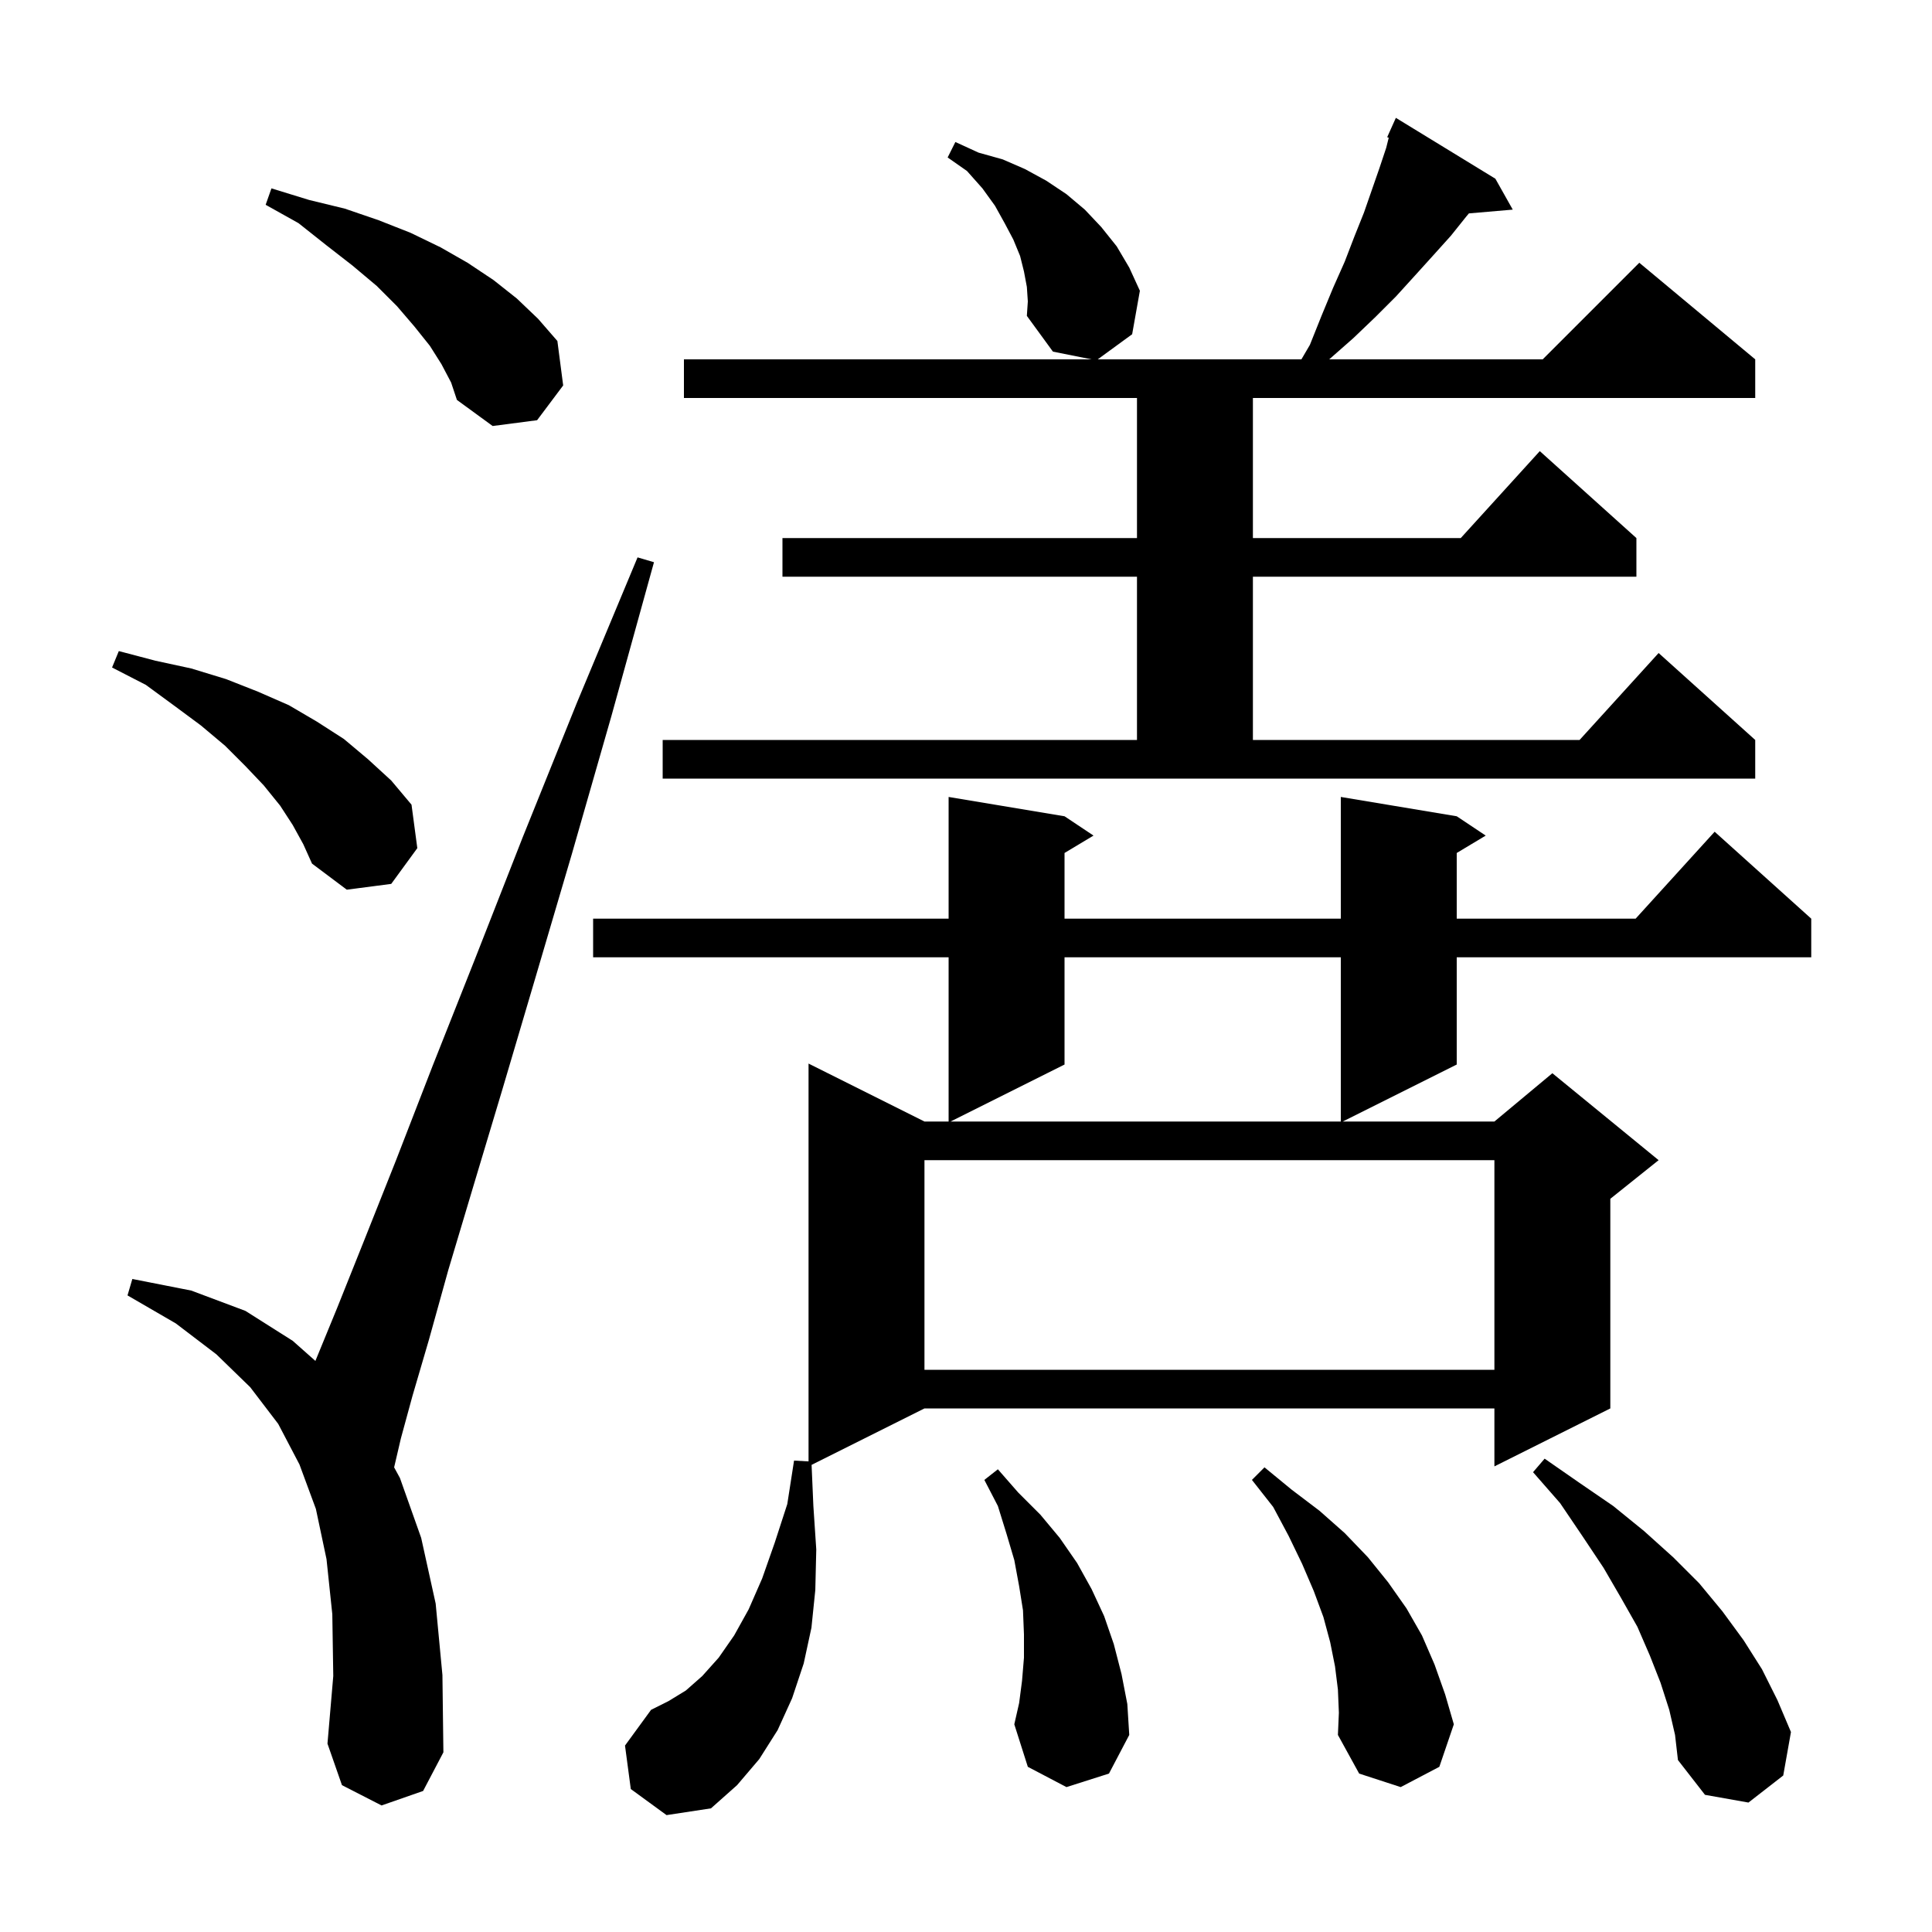 <svg xmlns="http://www.w3.org/2000/svg" xmlns:xlink="http://www.w3.org/1999/xlink" version="1.1" baseProfile="full" viewBox="0 0 200 200" width="200" height="200"><g fill="currentColor"><path d="M 65.3 185.2 L 64.7 180.7 L 67.4 177.0 L 69.2 176.1 L 71.0 175.0 L 72.7 173.5 L 74.4 171.6 L 76.0 169.3 L 77.5 166.6 L 78.9 163.4 L 80.2 159.7 L 81.5 155.7 L 82.2 151.2 L 83.7 151.283 L 83.7 110.1 L 95.7 116.1 L 98.2 116.1 L 98.2 99.1 L 61.4 99.1 L 61.4 95.1 L 98.2 95.1 L 98.2 82.5 L 110.2 84.5 L 113.2 86.5 L 110.2 88.3 L 110.2 95.1 L 138.8 95.1 L 138.8 82.5 L 150.8 84.5 L 153.8 86.5 L 150.8 88.3 L 150.8 95.1 L 169.318 95.1 L 177.5 86.1 L 187.5 95.1 L 187.5 99.1 L 150.8 99.1 L 150.8 110.2 L 139.0 116.1 L 154.7 116.1 L 160.7 111.1 L 171.7 120.1 L 166.7 124.1 L 166.7 145.8 L 154.7 151.8 L 154.7 145.8 L 95.7 145.8 L 84.015 151.643 L 84.2 155.9 L 84.5 160.4 L 84.4 164.6 L 84.0 168.5 L 83.2 172.2 L 82.0 175.8 L 80.5 179.1 L 78.6 182.1 L 76.3 184.8 L 73.6 187.2 L 69.0 187.9 Z M 172.8 177.0 L 171.9 174.2 L 170.8 171.4 L 169.5 168.4 L 167.8 165.4 L 166.0 162.3 L 163.8 159.0 L 161.5 155.6 L 158.7 152.4 L 159.9 151.0 L 163.5 153.5 L 167.0 155.9 L 170.2 158.5 L 173.2 161.2 L 175.9 163.9 L 178.3 166.8 L 180.5 169.8 L 182.4 172.8 L 184.0 176.0 L 185.4 179.3 L 184.6 183.8 L 181.0 186.6 L 176.5 185.8 L 173.7 182.2 L 173.4 179.6 Z M 138.5 174.9 L 138.2 172.5 L 137.7 170.0 L 137.0 167.4 L 136.0 164.7 L 134.8 161.9 L 133.4 159.0 L 131.8 156.0 L 129.6 153.2 L 130.9 151.9 L 133.7 154.2 L 136.6 156.4 L 139.2 158.7 L 141.6 161.2 L 143.7 163.8 L 145.6 166.5 L 147.2 169.3 L 148.5 172.3 L 149.6 175.4 L 150.5 178.5 L 149.0 182.9 L 145.0 185.0 L 140.7 183.6 L 138.5 179.6 L 138.6 177.3 Z M 39.5 186.9 L 35.4 184.8 L 33.9 180.5 L 34.5 173.5 L 34.4 167.1 L 33.8 161.4 L 32.7 156.2 L 31.0 151.6 L 28.8 147.4 L 25.9 143.6 L 22.4 140.2 L 18.2 137.0 L 13.2 134.1 L 13.7 132.4 L 19.8 133.6 L 25.4 135.7 L 30.3 138.8 L 32.649 140.882 L 34.9 135.4 L 37.7 128.4 L 41.0 120.1 L 44.8 110.3 L 49.2 99.2 L 54.1 86.7 L 59.7 72.8 L 66.0 57.7 L 67.7 58.2 L 63.3 74.1 L 59.2 88.4 L 55.4 101.3 L 52.0 112.8 L 49.0 122.8 L 46.4 131.5 L 44.4 138.7 L 42.7 144.5 L 41.5 148.9 L 40.8 151.9 L 41.4 153.0 L 43.6 159.2 L 45.1 166.0 L 45.8 173.4 L 45.9 181.4 L 43.8 185.4 Z M 110.4 185.0 L 106.4 182.9 L 105.0 178.5 L 105.5 176.3 L 105.8 174.0 L 106.0 171.6 L 106.0 169.2 L 105.9 166.7 L 105.5 164.2 L 105.0 161.5 L 104.2 158.8 L 103.3 155.9 L 101.9 153.2 L 103.3 152.1 L 105.4 154.5 L 107.7 156.8 L 109.7 159.2 L 111.5 161.8 L 113.0 164.5 L 114.3 167.3 L 115.3 170.2 L 116.1 173.3 L 116.7 176.4 L 116.9 179.6 L 114.8 183.6 Z M 95.7 120.1 L 95.7 141.8 L 154.7 141.8 L 154.7 120.1 Z M 110.2 99.1 L 110.2 110.2 L 98.4 116.1 L 138.8 116.1 L 138.8 99.1 Z M 30.3 85.4 L 29.0 83.4 L 27.3 81.3 L 25.4 79.3 L 23.3 77.2 L 20.8 75.1 L 18.1 73.1 L 15.1 70.9 L 11.6 69.1 L 12.3 67.4 L 16.1 68.4 L 19.8 69.2 L 23.4 70.3 L 26.7 71.6 L 29.9 73.0 L 32.8 74.7 L 35.6 76.5 L 38.1 78.6 L 40.5 80.8 L 42.6 83.3 L 43.2 87.8 L 40.5 91.5 L 35.9 92.1 L 32.3 89.4 L 31.4 87.4 Z M 106.3 29.7 L 106.0 28.1 L 105.6 26.5 L 104.9 24.8 L 104.0 23.1 L 103.0 21.3 L 101.7 19.5 L 100.1 17.7 L 98.1 16.3 L 98.9 14.7 L 101.3 15.8 L 103.8 16.5 L 106.1 17.5 L 108.3 18.7 L 110.4 20.1 L 112.3 21.7 L 114.0 23.5 L 115.6 25.5 L 116.9 27.7 L 118.0 30.1 L 117.2 34.6 L 113.637 37.2 L 134.721 37.2 L 135.6 35.7 L 136.8 32.7 L 138.0 29.8 L 139.2 27.1 L 140.2 24.5 L 141.2 22.0 L 142.8 17.4 L 143.5 15.3 L 143.76 14.261 L 143.6 14.2 L 143.994 13.325 L 144.0 13.3 L 144.004 13.302 L 144.5 12.2 L 154.8 18.5 L 156.6 21.7 L 152.06 22.091 L 151.8 22.4 L 150.2 24.4 L 148.4 26.4 L 146.5 28.5 L 144.5 30.7 L 142.4 32.8 L 140.1 35.0 L 137.6 37.2 L 159.7 37.2 L 169.7 27.2 L 181.7 37.2 L 181.7 41.2 L 129.7 41.2 L 129.7 55.7 L 151.218 55.7 L 159.4 46.7 L 169.4 55.7 L 169.4 59.7 L 129.7 59.7 L 129.7 76.6 L 163.518 76.6 L 171.7 67.6 L 181.7 76.6 L 181.7 80.6 L 68.6 80.6 L 68.6 76.6 L 117.7 76.6 L 117.7 59.7 L 81.0 59.7 L 81.0 55.7 L 117.7 55.7 L 117.7 41.2 L 70.8 41.2 L 70.8 37.2 L 113.0 37.2 L 109.0 36.4 L 106.3 32.7 L 106.4 31.2 Z M 45.7 37.7 L 44.5 35.8 L 42.9 33.8 L 41.1 31.7 L 39.0 29.6 L 36.5 27.5 L 33.8 25.4 L 30.9 23.1 L 27.5 21.2 L 28.1 19.5 L 32.0 20.7 L 35.7 21.6 L 39.2 22.8 L 42.5 24.1 L 45.6 25.6 L 48.4 27.2 L 51.1 29.0 L 53.5 30.9 L 55.7 33.0 L 57.7 35.3 L 58.3 39.9 L 55.6 43.5 L 51.0 44.1 L 47.3 41.4 L 46.7 39.6 Z "/></g></svg>
